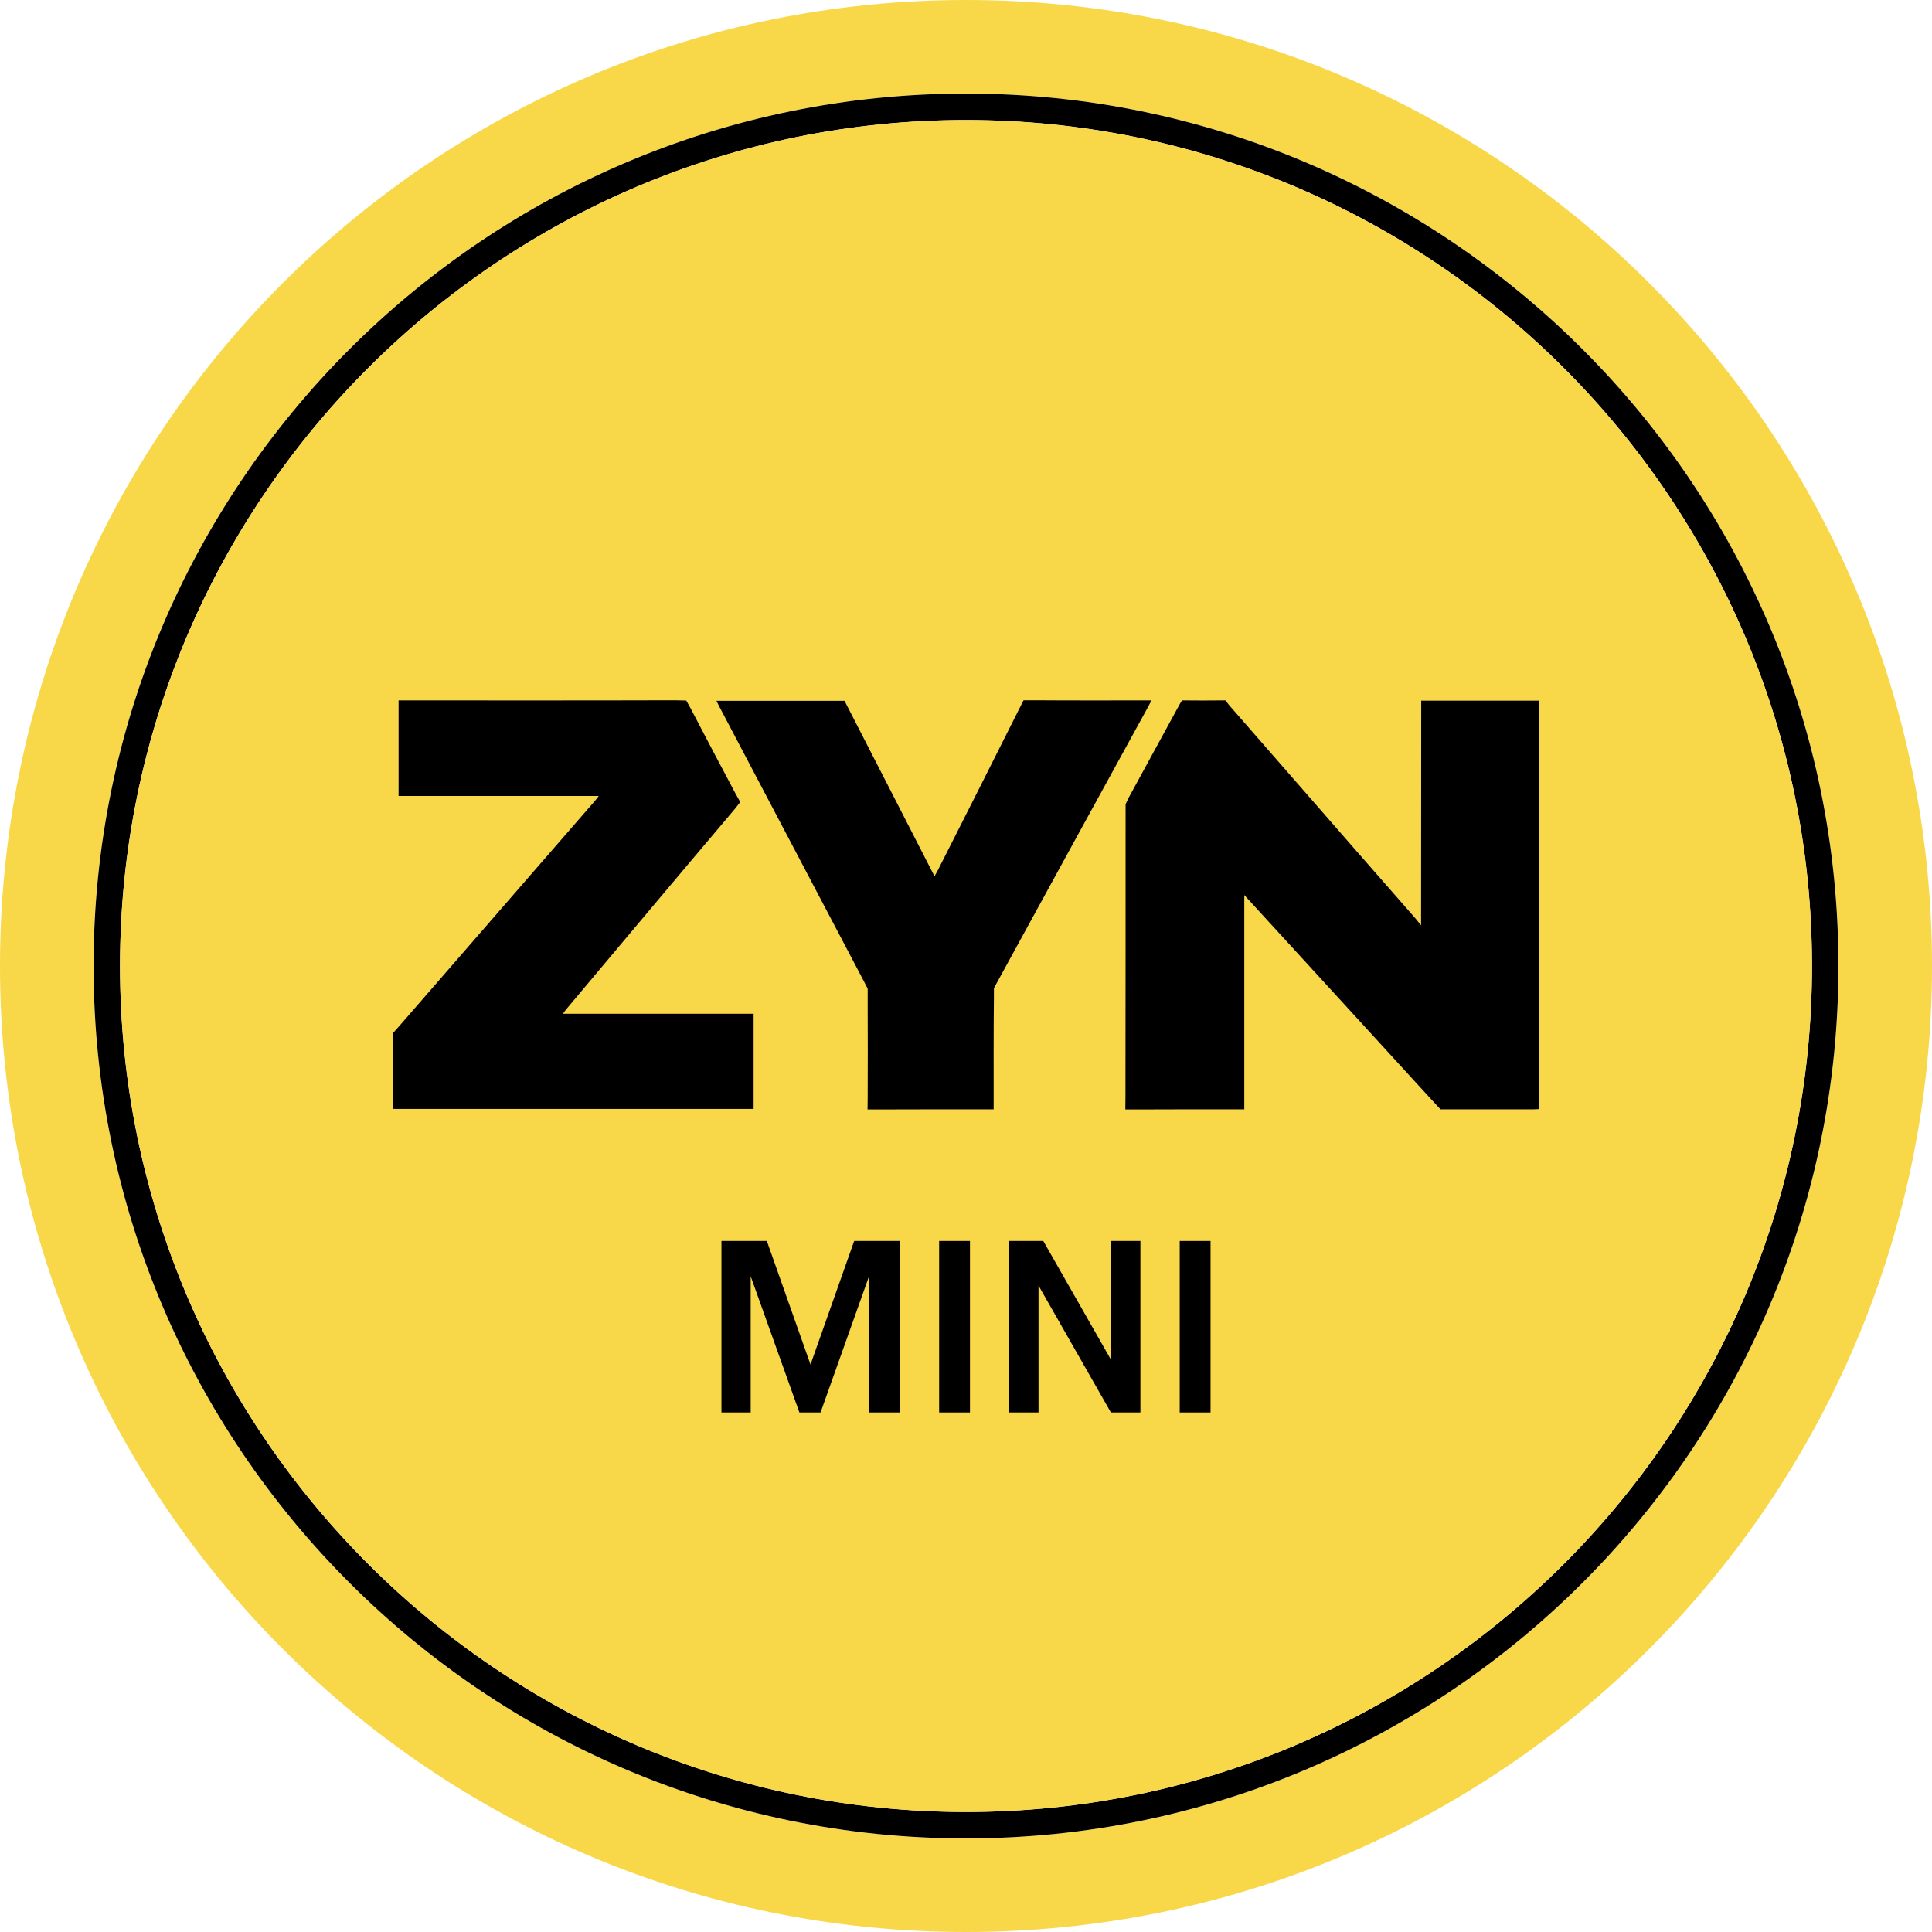 <?xml version="1.0" encoding="UTF-8"?>
<svg id="Layer_1" xmlns="http://www.w3.org/2000/svg" viewBox="0 0 146 146">
  <defs>
    <style>
      .cls-1 {
        fill: #f8d849;
      }
    </style>
  </defs>
  <g>
    <path class="cls-1" d="M73,0C32.68,0,0,32.68,0,73s32.68,73,73,73,73-32.68,73-73S113.32,0,73,0ZM73,138.93c-36.36,0-65.93-29.57-65.93-65.93S36.64,7.07,73,7.07s65.93,29.57,65.93,65.93-29.57,65.93-65.93,65.93Z"/>
    <path d="M73,7.07C36.64,7.07,7.07,36.64,7.07,73s29.57,65.93,65.93,65.93,65.93-29.57,65.93-65.93S109.36,7.07,73,7.07ZM73,136.93c-35.25,0-63.93-28.68-63.93-63.93S37.75,9.07,73,9.07s63.93,28.68,63.93,63.93-28.68,63.93-63.93,63.93Z"/>
    <path class="cls-1" d="M136.93,73c0,35.25-28.68,63.93-63.93,63.93S9.07,108.25,9.07,73,37.75,9.07,73,9.07s63.93,28.68,63.93,63.93Z"/>
  </g>
  <g>
    <g>
      <path d="M116.32,52.95v30.86c-.16.01-.31.02-.46.02h-7s-.79-.85-.79-.85c-4.53-4.96-9.07-9.91-13.6-14.86l-.44-.48v16.19h-1.07c-2.34,0-4.67,0-7.01.01h-.91s.01-.92.01-.92c.01-7.21.01-14.41.01-21.61v-.54l.25-.52c1.27-2.33,2.55-4.67,3.82-7l.19-.32h.35c.82.01,1.63.01,2.44,0h.5l.25.33c3.15,3.61,6.31,7.23,9.46,10.84,1.55,1.77,3.1,3.54,4.65,5.31l.42.52v-.53s.01-16.45.01-16.45h8.92Z"/>
      <path d="M87.02,52.93c-.34.63-.65,1.21-.97,1.78-3.58,6.52-7.16,13.05-10.73,19.58l-.21.39v.66c-.03,2.65-.02,5.3-.02,7.95v.54c-.18.01-.32,0-.46,0-2.76,0-5.53,0-8.29.01h-.78s.01-.84.01-.84c.01-2.35.01-4.7,0-7.05v-1.24l-.43-.83c-3.59-6.83-7.19-13.66-10.78-20.48-.07-.14-.14-.27-.22-.44h9.68c2.25,4.39,4.51,8.78,6.8,13.26.1-.19.18-.31.24-.43,2.04-4.03,4.08-8.06,6.1-12.1l.39-.77h.86c2.77.02,5.55.01,8.33.01h.48Z"/>
      <path d="M56.95,76.61v7.19h-27.24c-.01-.15-.02-.28-.02-.42,0-1.53-.01-3.06,0-4.59v-.71s.49-.55.49-.55c4.92-5.67,9.85-11.34,14.78-17.01.08-.09.15-.19.29-.37h-15.13v-7.22h.48c6.79,0,13.58.01,20.38-.01l.88.02.34.61c1.11,2.13,2.23,4.26,3.36,6.38l.38.68-.39.5c-4.25,5.02-8.48,10.06-12.71,15.1-.09.1-.16.21-.3.4h14.41Z"/>
    </g>
    <g>
      <path d="M68,106.74h-2.33v-10.29l-3.66,10.29h-1.6l-3.68-10.29v10.29h-2.21v-12.96h3.43l3.3,9.34,3.3-9.34h3.45v12.96Z"/>
      <path d="M70.97,93.78h2.33v12.96h-2.33v-12.96Z"/>
      <path d="M86.18,93.78v12.96h-2.23l-5.47-9.59v9.59h-2.21v-12.96h2.57l5.13,9v-9h2.21Z"/>
      <path d="M89.15,93.78h2.33v12.96h-2.33v-12.96Z"/>
    </g>
  </g>
</svg>